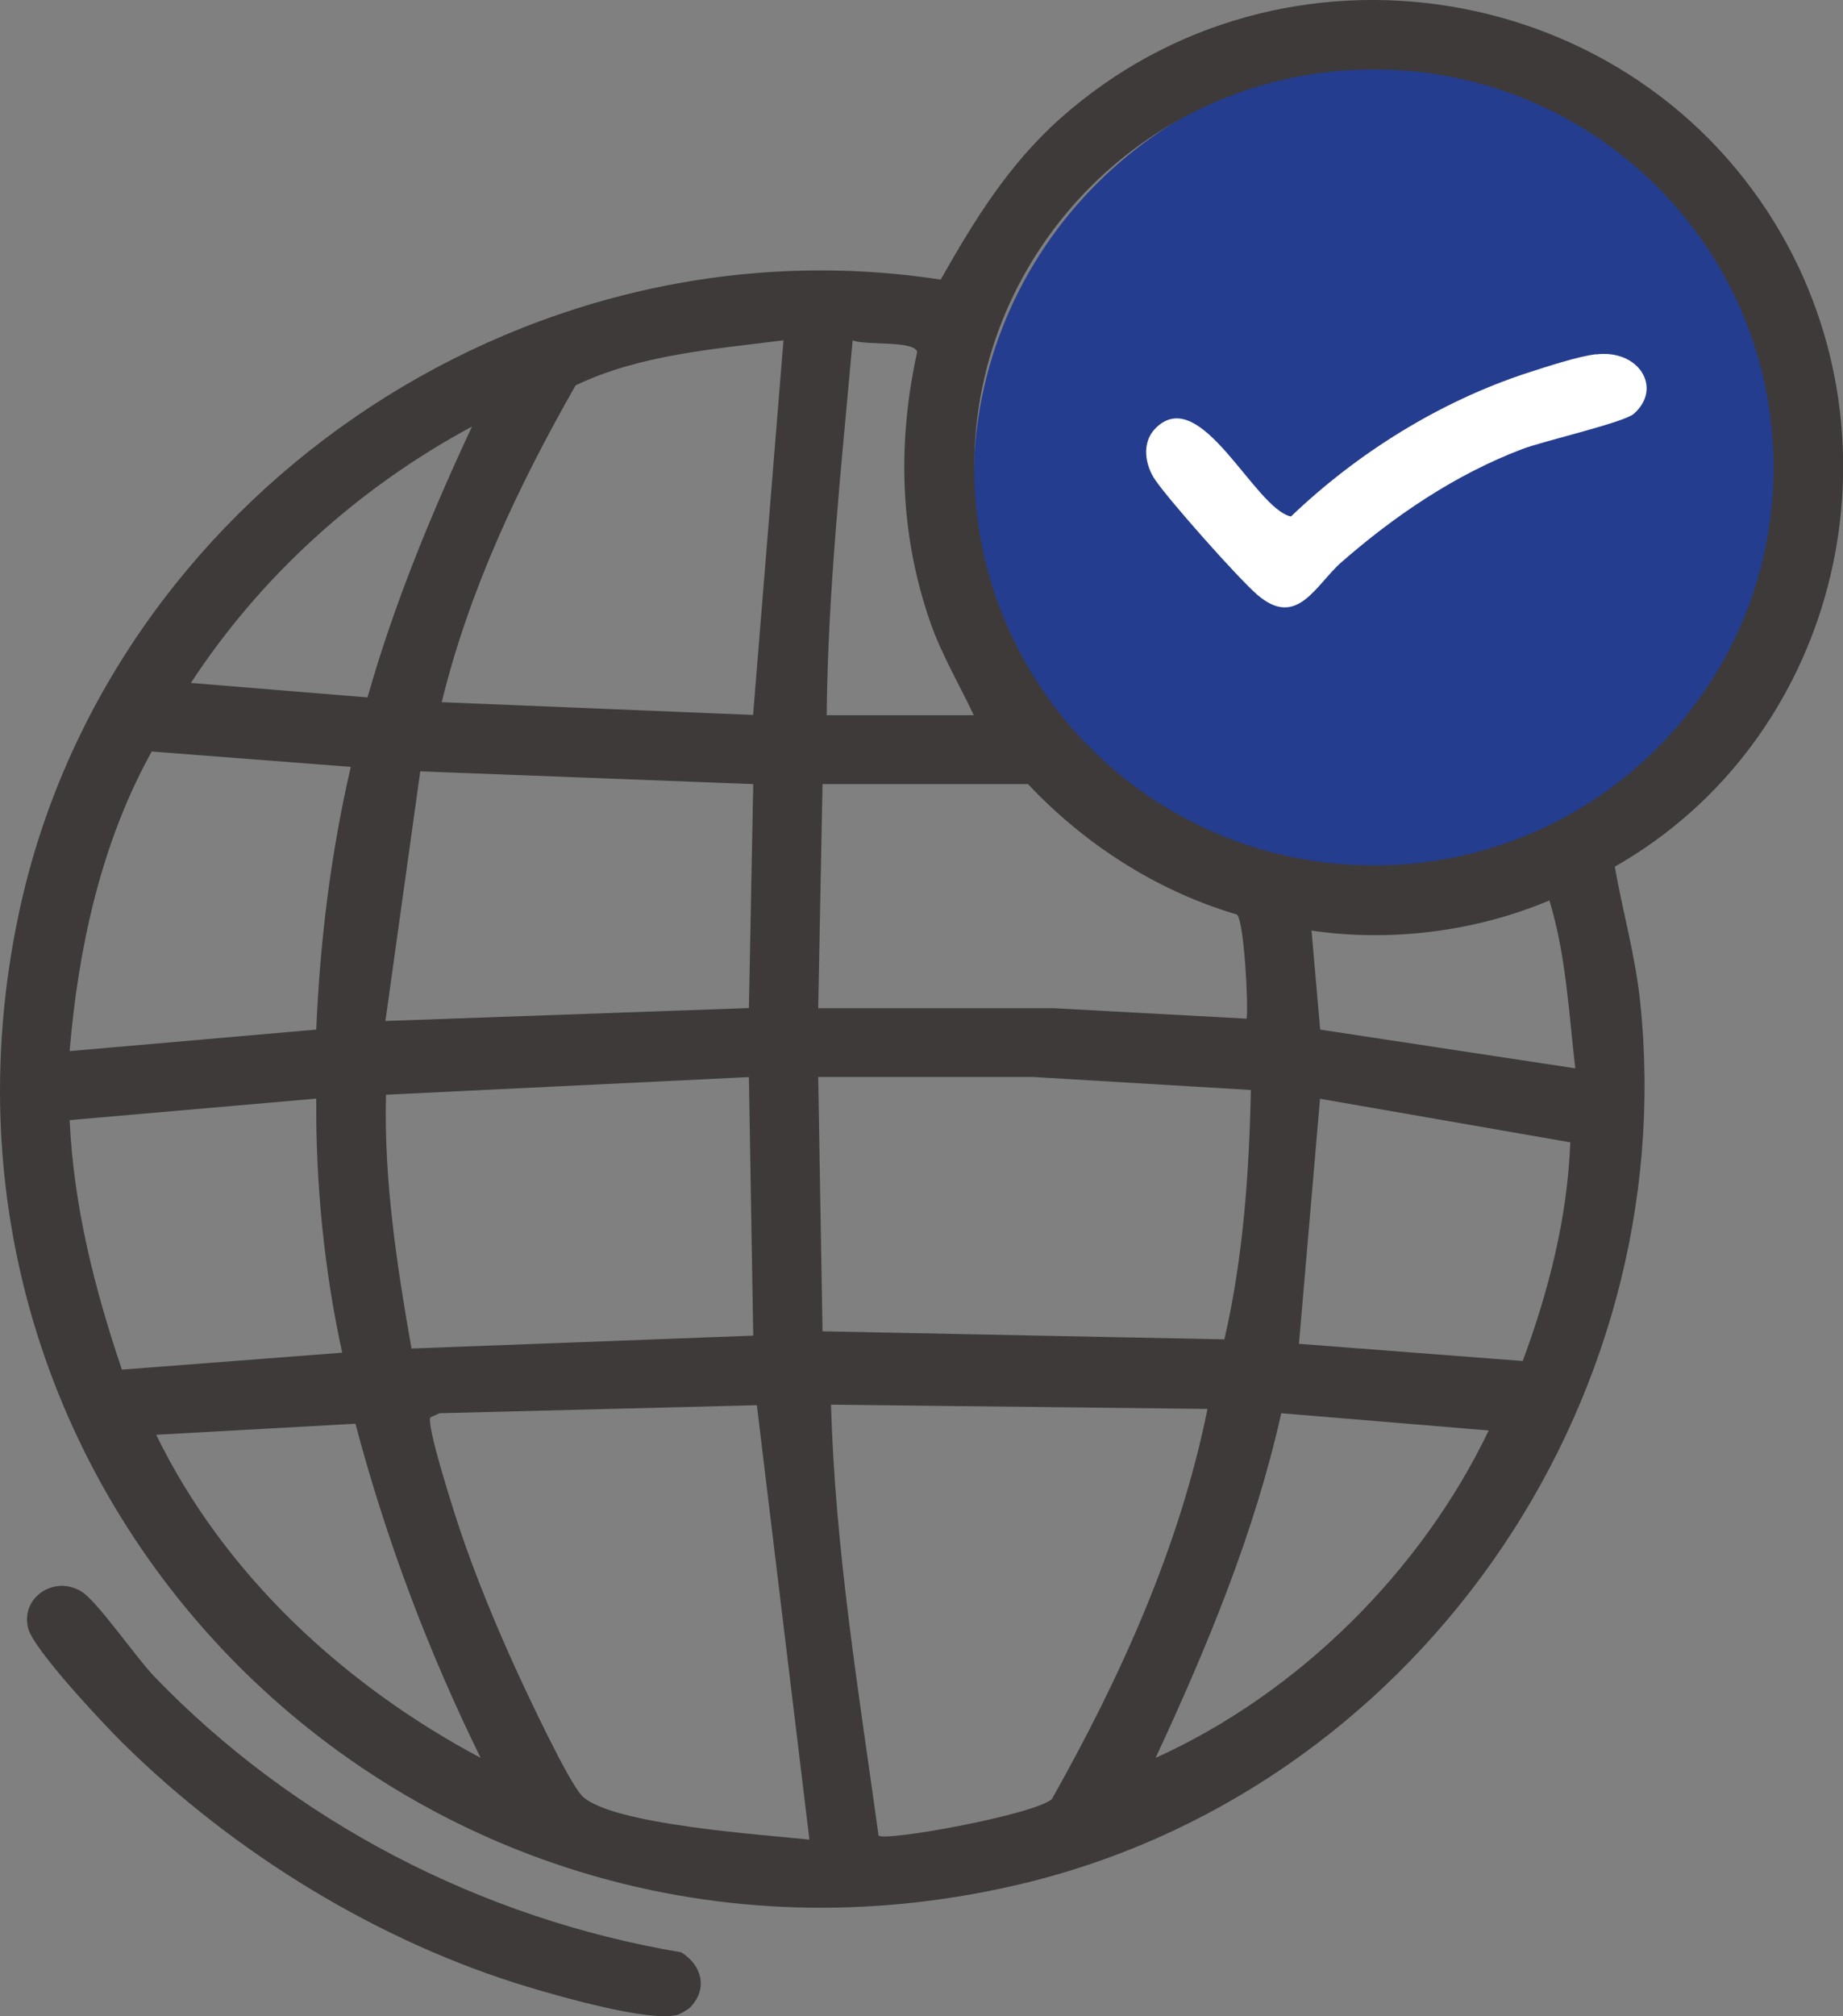 <svg width="64" height="70" viewBox="0 0 64 70" fill="none" xmlns="http://www.w3.org/2000/svg">
<rect x="0" y="0" width="64" height="70" fill="#808080" stroke="none"/>
<g clip-path="url(#clip0_591_714)">
<path d="M48.49 31.302C56.597 31.302 63.169 24.758 63.169 16.687C63.169 8.615 56.597 2.072 48.49 2.072C40.383 2.072 33.81 8.615 33.81 16.687C33.81 24.758 40.383 31.302 48.49 31.302Z" fill="#243D8E"/>
<path d="M56.075 30.091C56.35 31.65 56.791 33.194 56.956 34.778C58.432 48.835 49.056 62.304 35.202 65.467C14.544 70.189 -3.742 52.327 0.661 31.68C3.718 17.349 18.072 7.457 32.666 9.708C33.836 7.641 35.027 5.708 36.823 4.11C44.553 -2.769 56.796 -0.747 61.889 8.179C66.227 15.79 63.705 25.743 56.08 30.086L56.075 30.091ZM61.589 16.229C61.589 8.598 55.375 2.411 47.71 2.411C40.045 2.411 33.831 8.598 33.831 16.229C33.831 23.86 40.045 30.046 47.71 30.046C55.375 30.046 61.589 23.86 61.589 16.229ZM27.207 11.815C24.776 12.124 22.214 12.313 19.988 13.379C18.017 16.836 16.285 20.497 15.34 24.378L26.152 24.821L27.207 11.815ZM33.816 24.831C33.311 23.76 32.706 22.744 32.31 21.618C31.24 18.55 31.155 15.377 31.85 12.214C31.725 11.81 30.074 12.005 29.609 11.815C29.224 16.144 28.748 20.483 28.708 24.831H33.816ZM12.763 24.209C13.684 20.966 14.97 17.852 16.39 14.809C12.463 16.921 9.066 19.984 6.629 23.71L12.768 24.213L12.763 24.209ZM12.183 26.624L5.269 26.091C3.507 29.264 2.722 32.896 2.417 36.492L10.982 35.745C11.112 32.676 11.487 29.613 12.183 26.619V26.624ZM26.157 27.222L14.594 26.779L13.384 35.446L26.006 34.998L26.157 27.217V27.222ZM35.697 27.222H28.563L28.413 35.003H36.608L43.292 35.366C43.357 34.908 43.202 31.954 42.952 31.75C40.175 30.933 37.669 29.314 35.703 27.227L35.697 27.222ZM54.704 37.095C54.474 35.137 54.384 33.16 53.804 31.262C51.232 32.343 48.305 32.711 45.544 32.308L45.844 35.745L54.704 37.09V37.095ZM26.006 37.394L13.404 38.006C13.329 40.97 13.779 43.914 14.289 46.818L26.157 46.37L26.006 37.394ZM43.437 37.842L35.858 37.389H28.413L28.563 46.22L42.517 46.499C43.172 43.67 43.377 40.746 43.437 37.842ZM10.982 38.141L2.417 38.888C2.562 41.897 3.277 44.721 4.233 47.55L11.883 46.962C11.252 44.073 10.962 41.099 10.982 38.136V38.141ZM54.534 39.66L45.839 38.146L45.108 46.654L52.878 47.251C53.779 44.825 54.434 42.26 54.529 39.665L54.534 39.66ZM41.931 48.915L28.858 48.766C28.998 53.786 29.824 58.763 30.509 63.724C30.724 63.948 35.938 62.997 36.528 62.459C38.91 58.23 40.966 53.702 41.931 48.915ZM26.287 48.785L15.265 49.064L14.95 49.204C14.78 49.433 15.795 52.586 15.98 53.134C16.515 54.718 17.216 56.422 17.911 57.941C18.277 58.743 19.758 61.916 20.228 62.364C21.273 63.36 26.547 63.694 28.108 63.868L26.282 48.78L26.287 48.785ZM51.697 49.662L44.493 49.064C43.562 53.229 41.921 57.174 40.13 61.029C45.093 58.783 49.356 54.549 51.697 49.662ZM16.691 61.029C14.864 57.313 13.404 53.438 12.343 49.428L5.424 49.812C7.785 54.663 11.953 58.509 16.691 61.029Z" fill="#3E3A39"/>
<path d="M24.005 69.656C23.92 69.751 23.61 69.936 23.49 69.96C22.485 70.184 19.493 69.328 18.377 68.994C13.144 67.425 8.14 64.337 4.273 60.526C3.603 59.864 1.176 57.283 0.981 56.541C0.691 55.46 1.912 54.648 2.862 55.276C3.403 55.635 4.738 57.557 5.344 58.19C10.207 63.246 16.716 66.613 23.655 67.779C24.366 68.217 24.581 69.024 24 69.656H24.005Z" fill="#3E3A39"/>
<path d="M55.421 12.304C56.917 12.119 57.747 13.474 56.736 14.366C56.391 14.67 53.624 15.302 52.859 15.591C50.533 16.478 48.446 17.892 46.585 19.516C45.685 20.303 45.044 21.848 43.653 20.642C42.978 20.054 40.641 17.419 40.126 16.677C39.761 16.154 39.631 15.372 40.121 14.874C41.692 13.28 43.548 17.648 44.829 17.932C47.136 15.726 50.002 13.937 53.054 12.941C53.705 12.732 54.775 12.378 55.416 12.299L55.421 12.304Z" fill="white"/>
</g>
<defs>
<clipPath id="clip0_591_714">
<rect width="64" height="70" fill="white"/>
</clipPath>
</defs>
</svg>
